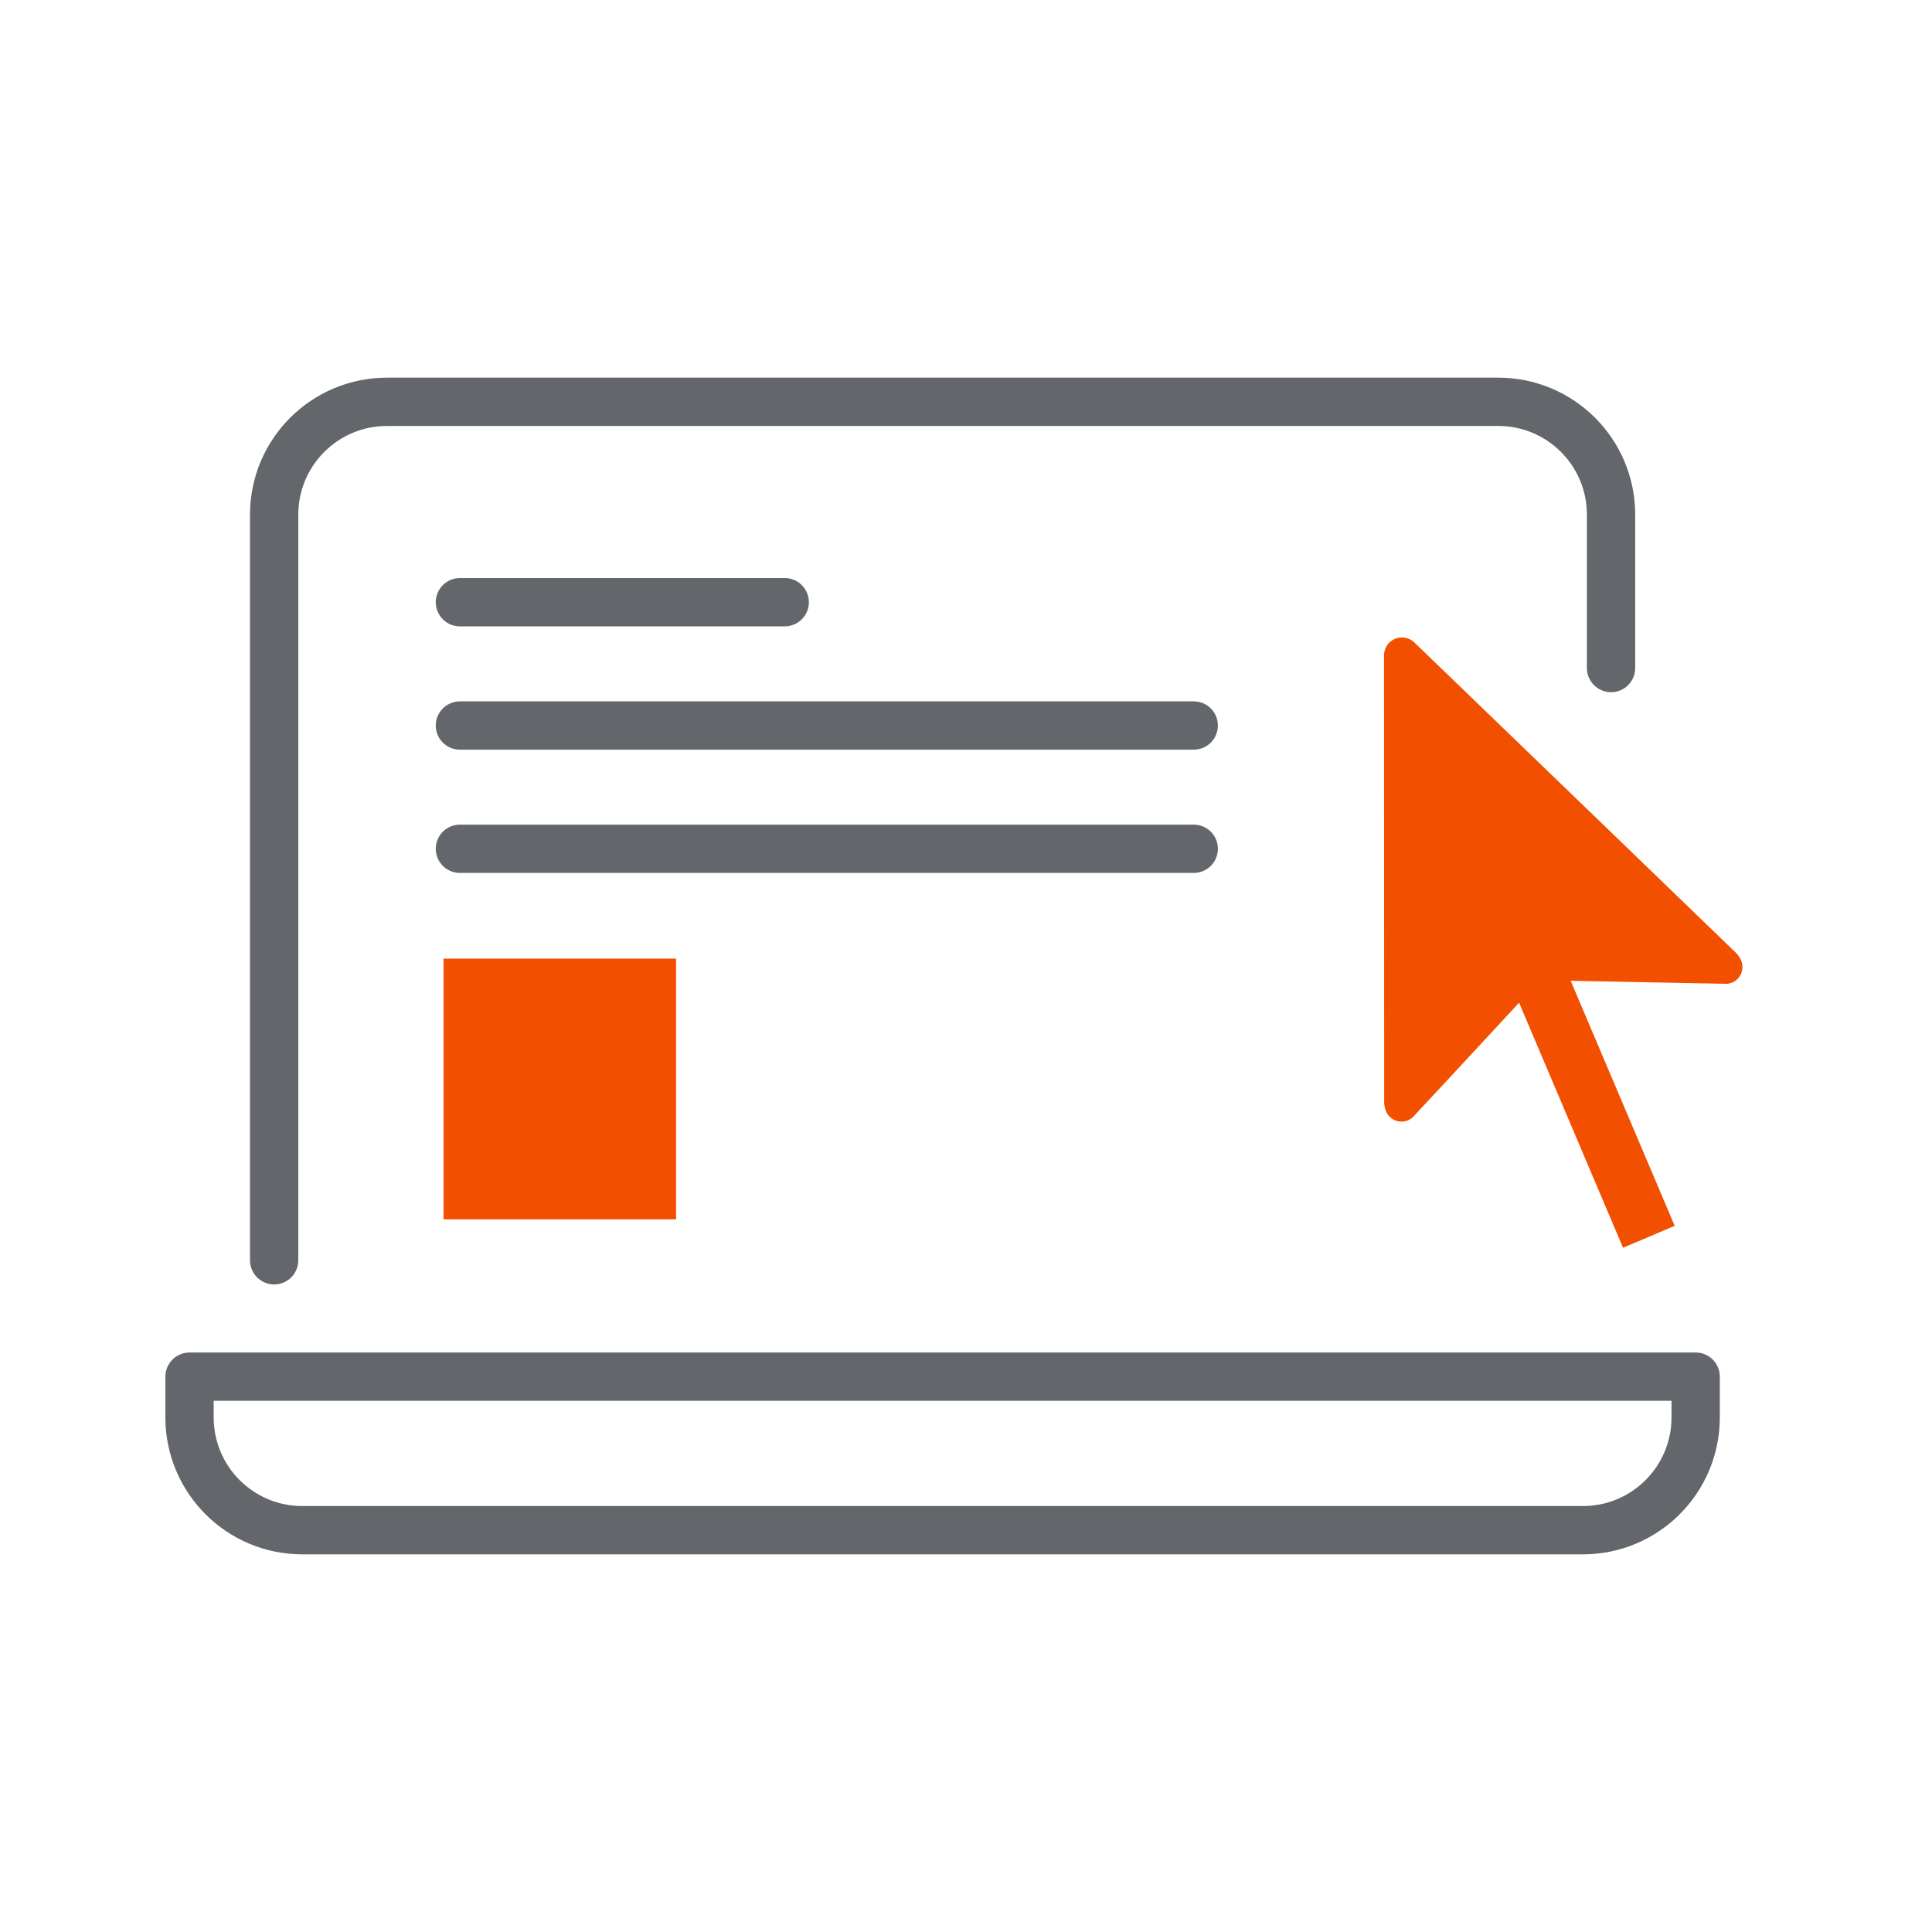 <?xml version="1.0" encoding="utf-8"?>
<!-- Generator: Adobe Illustrator 15.0.2, SVG Export Plug-In . SVG Version: 6.00 Build 0)  -->
<!DOCTYPE svg PUBLIC "-//W3C//DTD SVG 1.1//EN" "http://www.w3.org/Graphics/SVG/1.1/DTD/svg11.dtd">
<svg version="1.1" id="Vrstva_1" xmlns="http://www.w3.org/2000/svg" xmlns:xlink="http://www.w3.org/1999/xlink" x="0px" y="0px"
	 width="40px" height="40px" viewBox="0 0 40 40" enable-background="new 0 0 40 40" xml:space="preserve">
<g>
	<defs>
		<rect id="SVGID_1_" width="40" height="40"/>
	</defs>
	<clipPath id="SVGID_2_">
		<use xlink:href="#SVGID_1_"  overflow="visible"/>
	</clipPath>
	<path clip-path="url(#SVGID_2_)" fill="none" stroke="#63666A" stroke-linejoin="round" stroke-miterlimit="10" d="M35.107,28.502
		v0.843c0,1.291-1.045,2.336-2.336,2.336H6.26c-1.291,0-2.336-1.045-2.336-2.336v-0.843H35.107z"/>
	
		<path clip-path="url(#SVGID_2_)" fill="none" stroke="#63666A" stroke-linecap="round" stroke-linejoin="round" stroke-miterlimit="10" d="
		M33.355,13.831v-3.176c0-1.29-1.045-2.336-2.336-2.336H8.012c-1.29,0-2.336,1.046-2.336,2.336v15.438"/>
	<path clip-path="url(#SVGID_2_)" fill="#F24F00" d="M35.934,19.72c-0.453-0.437-6.623-6.395-6.662-6.429
		c-0.104-0.093-0.256-0.121-0.391-0.064c-0.137,0.057-0.218,0.187-0.227,0.326c0,0.052,0.004,8.629,0.004,9.259
		c-0.004,0.054,0.016,0.143,0.037,0.195c0.076,0.18,0.281,0.262,0.459,0.187c0.031-0.015,0.061-0.031,0.086-0.052
		c0.02-0.017,1.498-1.611,2.211-2.382l2.152,5.073l1.07-0.453l-2.154-5.074c1.049,0.021,3.223,0.064,3.246,0.063
		c0.033-0.006,0.066-0.014,0.1-0.027c0.176-0.075,0.258-0.28,0.182-0.459C36.025,19.829,35.975,19.754,35.934,19.72"/>
	
		<line clip-path="url(#SVGID_2_)" fill="none" stroke="#63666A" stroke-linecap="round" stroke-linejoin="round" stroke-miterlimit="10" x1="9.522" y1="12.468" x2="16.247" y2="12.468"/>
	
		<line clip-path="url(#SVGID_2_)" fill="none" stroke="#63666A" stroke-linecap="round" stroke-linejoin="round" stroke-miterlimit="10" x1="9.522" y1="15.021" x2="24.715" y2="15.021"/>
	
		<line clip-path="url(#SVGID_2_)" fill="none" stroke="#63666A" stroke-linecap="round" stroke-linejoin="round" stroke-miterlimit="10" x1="9.522" y1="17.573" x2="24.715" y2="17.573"/>
	<rect x="9.183" y="19.847" clip-path="url(#SVGID_2_)" fill="#F24F00" width="4.814" height="5.398"/>
</g>
</svg>
